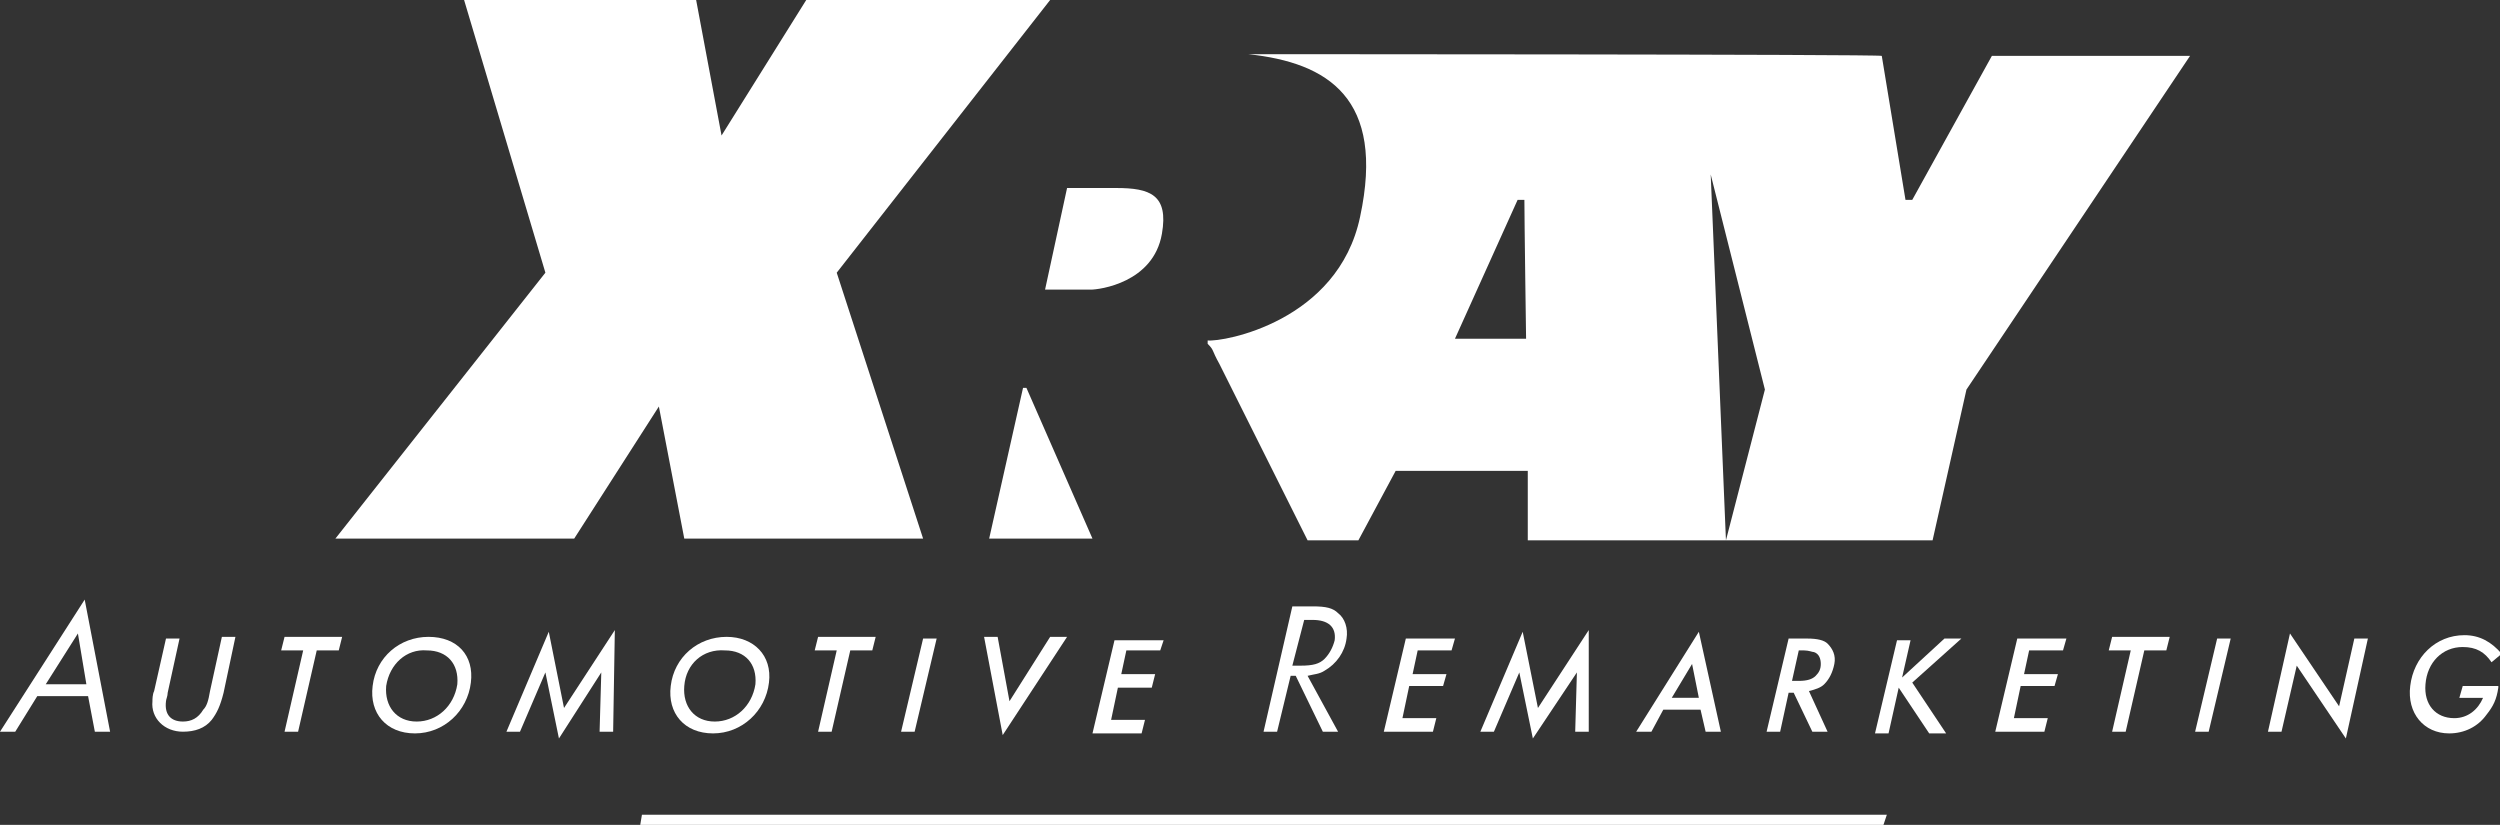 <?xml version="1.0" encoding="utf-8"?>
<!-- Generator: Adobe Illustrator 23.1.0, SVG Export Plug-In . SVG Version: 6.00 Build 0)  -->
<svg version="1.1" id="Layer_1" xmlns="http://www.w3.org/2000/svg" xmlns:xlink="http://www.w3.org/1999/xlink" x="0px" y="0px"
	 viewBox="0 0 147.6 48.7" style="enable-background:new 0 0 147.6 48.7;" xml:space="preserve">
<rect x="0" y="0" width="147.6" height="48.7" fill="#333333" stroke="none"/>
<style type="text/css">
	.st0{fill:#FFFFFF;}
</style>
<g>
	<g>
		<polygon class="st0" points="27.4,0 32.2,16.1 19.8,31.8 33.9,31.8 38.9,24 40.4,31.8 54.5,31.8 49.4,16.1 62,0 47.6,0 42.6,8 
			41.1,0 		"/>
		<g>
			<path class="st0" d="M61.7,17.1h2.7c0.5,0,3.7-0.4,4.2-3.3c0.4-2.3-0.7-2.7-2.7-2.7h-2.9L61.7,17.1z"/>
			<polygon class="st0" points="60.4,22.9 58.4,31.8 64.5,31.8 60.6,22.9 			"/>
			<path class="st0" d="M73.7,3.2c4.7,0.5,8.1,2.6,6.6,9.6c-1.3,6.2-8.1,7.4-9,7.3l0,0.2c0.4,0.4,0.2,0.3,0.7,1.2l5.2,10.4h3
				l2.2-4.1h7.8l0,4.1h11.7L101,10.3l3.2,12.7l-2.3,8.9h12.2l2-8.9l13.2-19.7h-11.7l-4.7,8.5l-0.4,0l-1.4-8.5
				C111.1,3.2,73.7,3.2,73.7,3.2z M90.1,20h-4.2l3.7-8.2h0.4C90,12.9,90.1,20,90.1,20z"/>
		</g>
	</g>
	<g>
		<path class="st0" d="M0.9,43.2H0l5-7.8l1.5,7.8H5.6l-0.4-2.1h-3L0.9,43.2z M5.1,40.4l-0.5-3l-1.9,3H5.1z"/>
		<path class="st0" d="M13.2,40.9c-0.2,0.8-0.4,1.2-0.7,1.6c-0.4,0.5-1,0.7-1.7,0.7c-1.1,0-1.9-0.8-1.8-1.8C9,41.3,9,41,9.1,40.8
			l0.7-3.1h0.8l-0.7,3.2c0,0.2-0.1,0.4-0.1,0.5c-0.1,0.8,0.3,1.2,1,1.2c0.5,0,0.9-0.2,1.2-0.7c0.2-0.2,0.3-0.5,0.4-1.1l0.7-3.2h0.8
			L13.2,40.9z"/>
		<path class="st0" d="M17.6,43.2h-0.8l1.1-4.8h-1.3l0.2-0.8h3.4L20,38.4h-1.3L17.6,43.2z"/>
		<path class="st0" d="M27.8,40.3c-0.2,1.7-1.6,3-3.3,3c-1.7,0-2.7-1.2-2.5-2.8c0.2-1.7,1.6-2.9,3.3-2.9C27,37.6,28,38.7,27.8,40.3z
			 M22.8,40.5c-0.1,1.2,0.6,2.1,1.8,2.1c1.2,0,2.2-0.9,2.4-2.2c0.1-1.2-0.6-2-1.8-2C24,38.3,23,39.2,22.8,40.5z"/>
		<path class="st0" d="M36.2,43.2h-0.8l0.1-3.5L33,43.6l-0.8-3.9l-1.5,3.5h-0.8l2.5-5.9l0.9,4.5l3-4.6L36.2,43.2z"/>
		<path class="st0" d="M45.4,40.3c-0.2,1.7-1.6,3-3.3,3c-1.7,0-2.7-1.2-2.5-2.8c0.2-1.7,1.6-2.9,3.3-2.9
			C44.5,37.6,45.6,38.7,45.4,40.3z M40.4,40.5c-0.1,1.2,0.6,2.1,1.8,2.1c1.2,0,2.2-0.9,2.4-2.2c0.1-1.2-0.6-2-1.8-2
			C41.5,38.3,40.5,39.2,40.4,40.5z"/>
		<path class="st0" d="M49.1,43.2h-0.8l1.1-4.8h-1.3l0.2-0.8h3.4l-0.2,0.8h-1.3L49.1,43.2z"/>
		<path class="st0" d="M54,43.2h-0.8l1.3-5.5h0.8L54,43.2z"/>
		<path class="st0" d="M59.2,43.4l-1.1-5.8h0.8l0.7,3.8l2.4-3.8H63L59.2,43.4z"/>
		<path class="st0" d="M68.5,38.4h-2l-0.3,1.4h2L68,40.6h-2l-0.4,1.9h2l-0.2,0.8h-2.9l1.3-5.5h2.9L68.5,38.4z"/>
		<path class="st0" d="M79,43.2h-0.9l-1.6-3.3h-0.3l-0.8,3.3h-0.8l1.7-7.4h1.2c0.8,0,1.2,0.1,1.5,0.4c0.4,0.3,0.6,0.9,0.5,1.5
			c-0.1,0.8-0.6,1.5-1.3,1.9c-0.3,0.2-0.6,0.2-1,0.3L79,43.2z M76.3,39.3h0.5c0.7,0,1.1-0.1,1.4-0.4c0.3-0.3,0.5-0.7,0.6-1.1
			c0.1-0.8-0.4-1.2-1.3-1.2H77L76.3,39.3z"/>
		<path class="st0" d="M85.7,38.4h-2l-0.3,1.4h2l-0.2,0.7h-2l-0.4,1.9h2l-0.2,0.8h-2.9l1.3-5.5h2.9L85.7,38.4z"/>
		<path class="st0" d="M93.8,43.2H93l0.1-3.5l-2.6,3.9l-0.8-3.9l-1.5,3.5h-0.8l2.5-5.9l0.9,4.5l3-4.6L93.8,43.2z"/>
		<path class="st0" d="M97.5,43.2h-0.9l3.7-5.9l1.3,5.9h-0.9l-0.3-1.3h-2.2L97.5,43.2z M100.3,41.2l-0.4-2l-1.2,2H100.3z"/>
		<path class="st0" d="M107.9,43.2h-0.9l-1.1-2.3h-0.3l-0.5,2.3h-0.8l1.3-5.5h1.1c0.6,0,1,0.1,1.2,0.3c0.3,0.3,0.5,0.7,0.4,1.2
			c-0.1,0.5-0.3,0.9-0.6,1.2c-0.2,0.2-0.5,0.3-0.9,0.4L107.9,43.2z M105.8,40.2h0.4c0.5,0,0.8-0.1,1-0.3c0.2-0.2,0.3-0.4,0.3-0.7
			c0-0.3-0.1-0.6-0.4-0.7c-0.1,0-0.3-0.1-0.6-0.1h-0.3L105.8,40.2z"/>
		<path class="st0" d="M112.3,40l2.5-2.3h1l-2.9,2.6l2,3h-1l-1.8-2.7l-0.6,2.7h-0.8l1.3-5.5h0.8L112.3,40z"/>
		<path class="st0" d="M121.8,38.4h-2l-0.3,1.4h2l-0.2,0.7h-2l-0.4,1.9h2l-0.2,0.8h-2.9l1.3-5.5h2.9L121.8,38.4z"/>
		<path class="st0" d="M125.5,43.2h-0.8l1.1-4.8h-1.3l0.2-0.8h3.4l-0.2,0.8h-1.3L125.5,43.2z"/>
		<path class="st0" d="M130.4,43.2h-0.8l1.3-5.5h0.8L130.4,43.2z"/>
		<path class="st0" d="M138.5,43.6l-2.9-4.3l-0.9,3.9h-0.8l1.3-5.8l2.9,4.3l0.9-4h0.8L138.5,43.6z"/>
		<path class="st0" d="M147.5,40.6c-0.1,0.7-0.3,1.1-0.7,1.6c-0.5,0.7-1.3,1.1-2.2,1.1c-1.5,0-2.5-1.2-2.3-2.8c0.2-1.7,1.5-3,3.2-3
			c0.9,0,1.6,0.4,2.2,1.1l-0.6,0.5c-0.4-0.6-0.9-0.9-1.7-0.9c-1.2,0-2.1,0.9-2.2,2.2c-0.1,1.2,0.6,2,1.7,2c0.8,0,1.4-0.5,1.7-1.2
			h-1.4l0.2-0.7H147.5z"/>
	</g>
	<polygon class="st0" points="37.9,48.1 111.4,48.1 111.2,48.7 37.8,48.7 	"/>
</g>
</svg>
